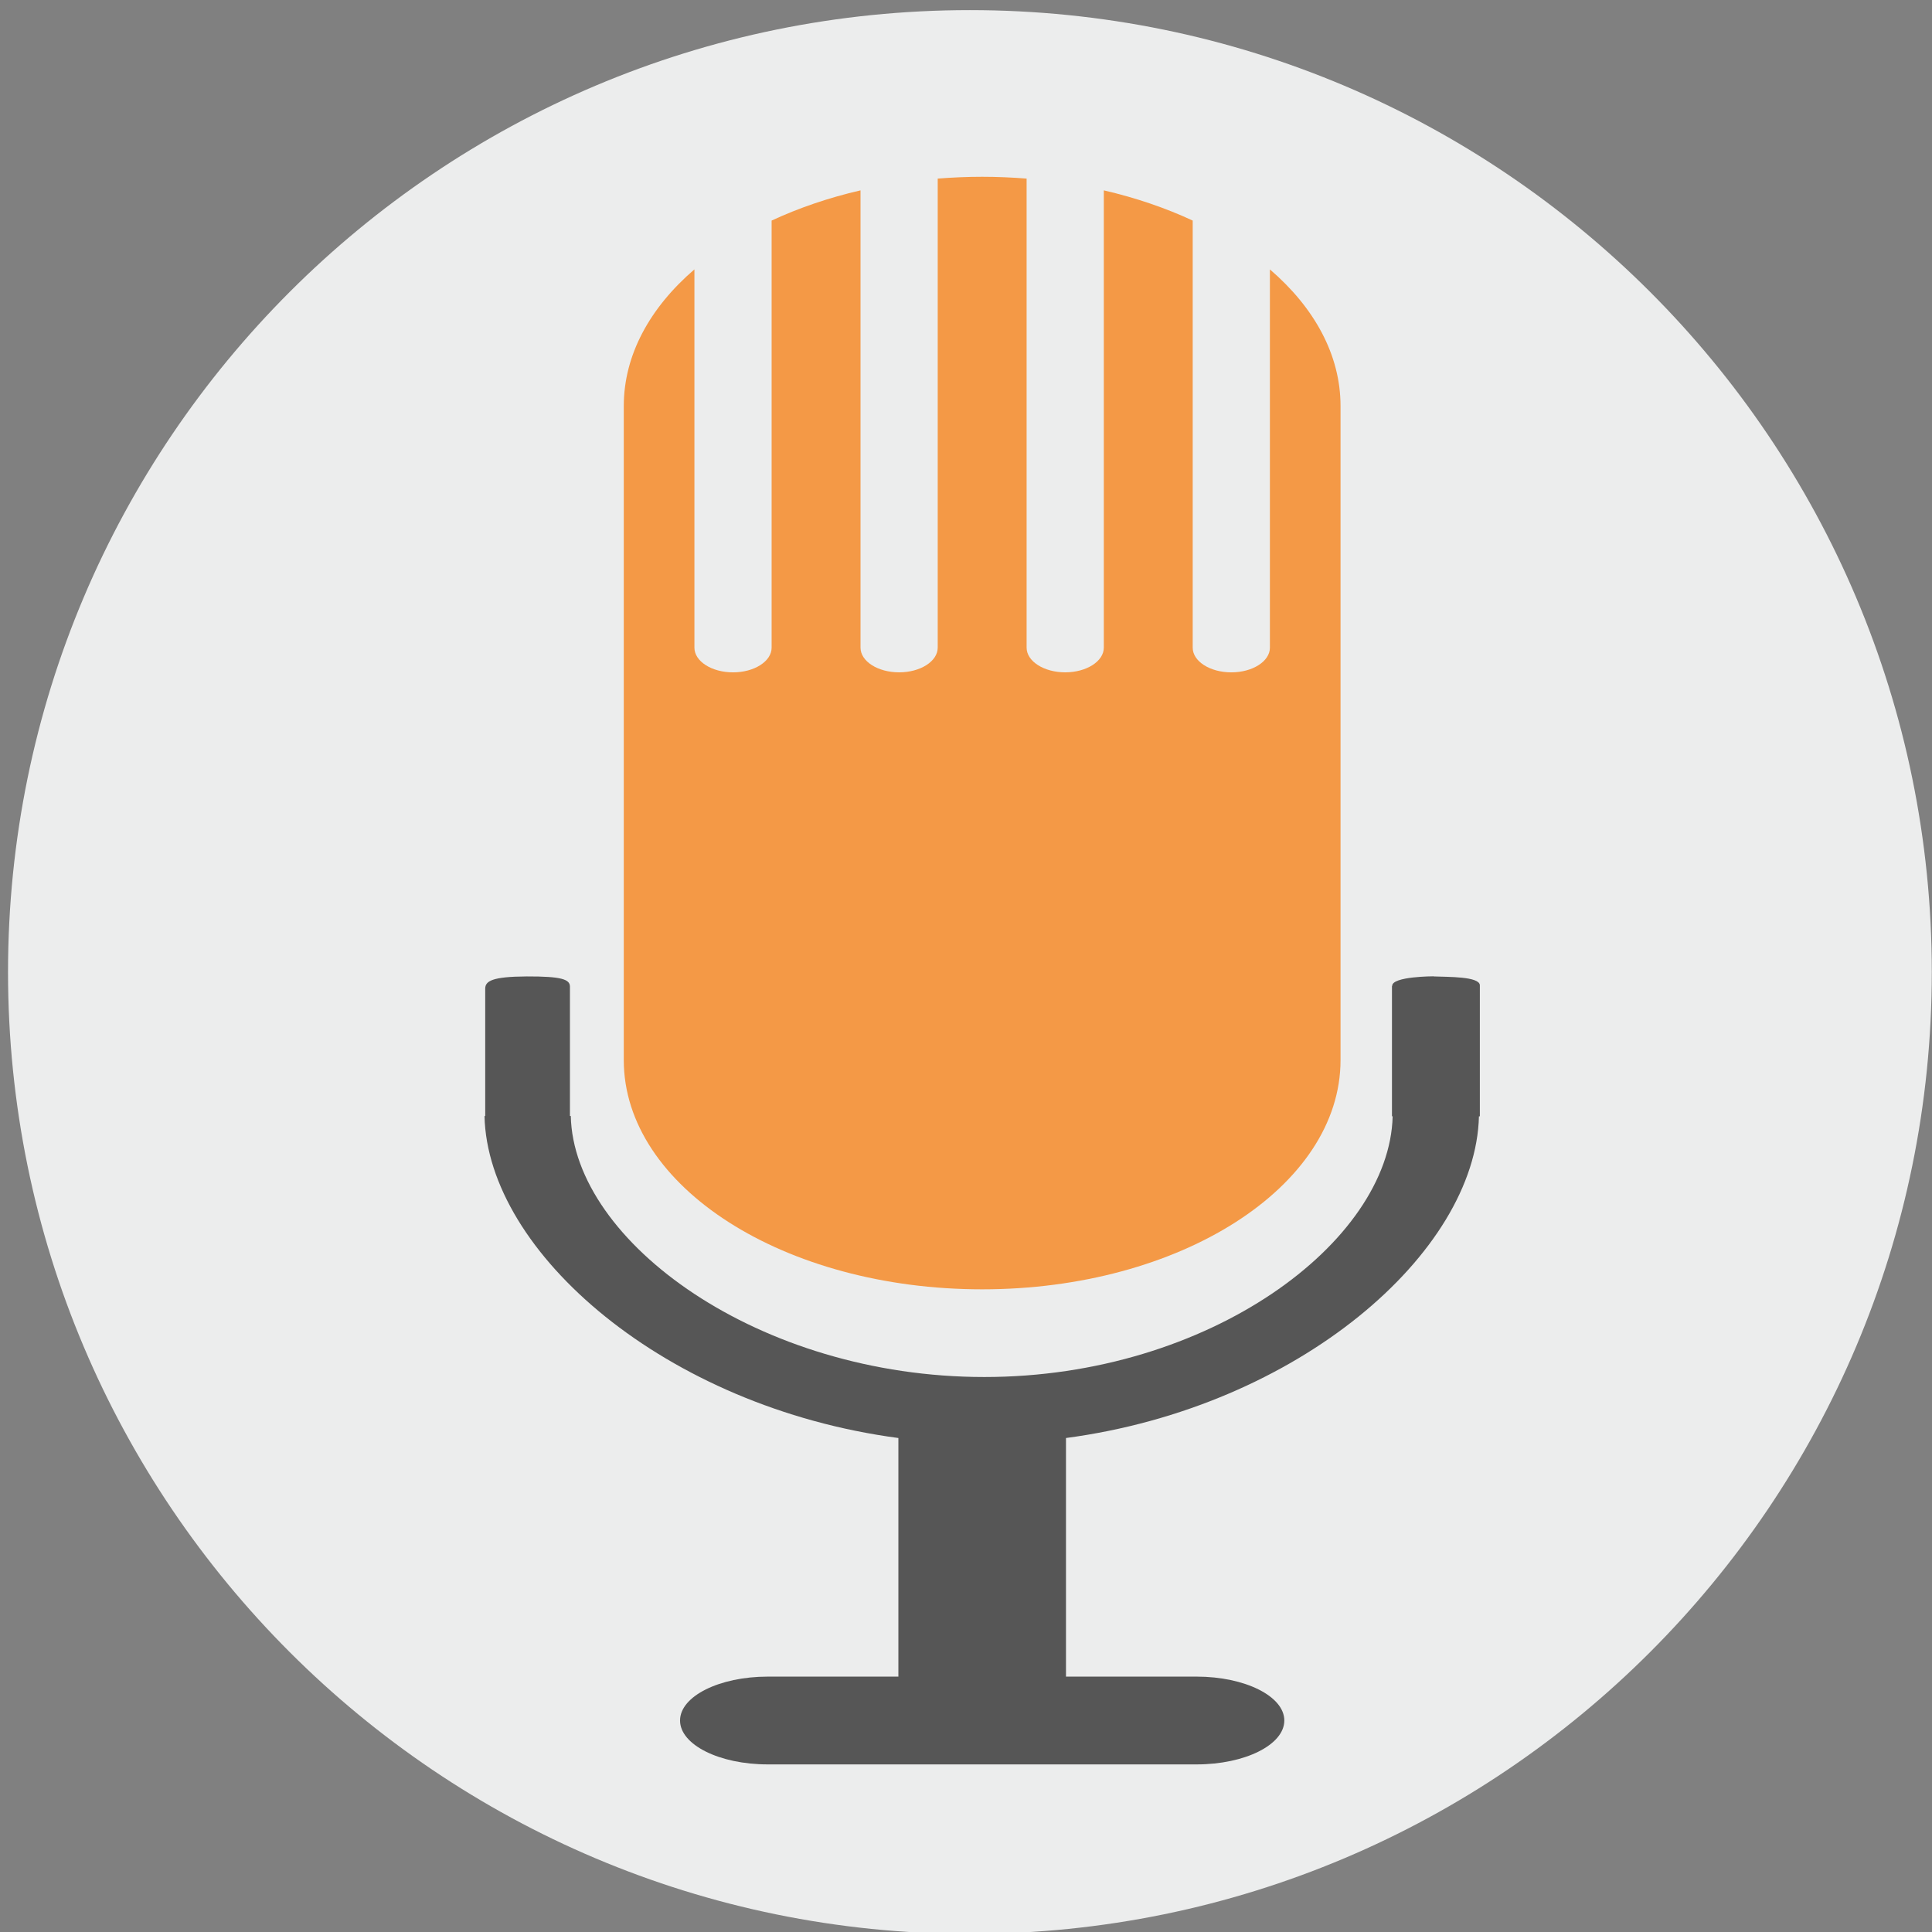<?xml version="1.0" encoding="UTF-8" standalone="no"?>
<!-- Created with Inkscape (http://www.inkscape.org/) -->

<svg
   xmlns:dc="http://purl.org/dc/elements/1.1/"
   xmlns:cc="http://creativecommons.org/ns#"
   xmlns:rdf="http://www.w3.org/1999/02/22-rdf-syntax-ns#"
   xmlns:svg="http://www.w3.org/2000/svg"
   xmlns="http://www.w3.org/2000/svg"
   xmlns:sodipodi="http://sodipodi.sourceforge.net/DTD/sodipodi-0.dtd"
   xmlns:inkscape="http://www.inkscape.org/namespaces/inkscape"
   width="96"
   height="96"
   viewBox="0 0 96 96"
   id="svg6391"
   version="1.1"
   inkscape:version="0.91 r13725"
   sodipodi:docname="audio-video-solutions.svg">
  <rect x="0" y="0" width="96" height="96" fill="#808080" stroke="none"/>
  <defs
     id="defs6393" />
  <sodipodi:namedview
     id="base"
     pagecolor="#ffffff"
     bordercolor="#666666"
     borderopacity="1.0"
     inkscape:pageopacity="0.0"
     inkscape:pageshadow="2"
     inkscape:zoom="4.0564727"
     inkscape:cx="112.53177"
     inkscape:cy="78.136899"
     inkscape:document-units="px"
     inkscape:current-layer="layer1"
     showgrid="false"
     units="px"
     inkscape:window-width="1920"
     inkscape:window-height="1256"
     inkscape:window-x="0"
     inkscape:window-y="24"
     inkscape:window-maximized="1" />
  <g
     inkscape:label="Layer 1"
     inkscape:groupmode="layer"
     id="layer1"
     transform="translate(0,-956.362)">
    <path
       inkscape:connector-curvature="0"
       id="path36"
       style="fill:#eceded;fill-opacity:1;fill-rule:nonzero;stroke:none"
       d="m 95.99,1004.661 c 0,26.395 -21.398,47.795 -47.797,47.795 -26.396,0 -47.794,-21.4 -47.794,-47.795 0,-26.395 21.398,-47.796 47.794,-47.796 26.399,0 47.797,21.401 47.797,47.796" />
    <path
       inkscape:connector-curvature="0"
       id="path732"
       style="fill:#565656;fill-opacity:1;fill-rule:nonzero;stroke:none"
       d="m 71.238,1004.874 c 0,0 -2.071,0 -2.061,0.477 0,0 -0.007,0.01 -0.011,0.01 l 0,6.469 0.034,0 c -0.153,6.252 -9.107,12.955 -20.29,12.955 -11.193,0 -20.409,-6.711 -20.548,-12.97 l -0.042,0 0,-6.429 c 0,-0.364 -0.423,-0.511 -2.147,-0.506 -1.723,0.01 -2.063,0.231 -2.063,0.609 l 0,6.327 -0.035,0 c 0.15,6.779 8.996,14.464 20.565,16 l 0,11.856 -6.49,0 c -2.407,0 -4.359,0.976 -4.359,2.181 0,1.205 1.952,2.181 4.359,2.181 l 21.308,0 c 2.407,0 4.359,-0.976 4.359,-2.181 0,-1.204 -1.951,-2.181 -4.359,-2.181 l -6.49,0 0,-11.856 c 11.551,-1.536 20.359,-9.212 20.52,-15.985 l 0.045,0 0,-6.522 c -0.043,-0.429 -1.546,-0.4 -2.294,-0.429" />
    <path
       inkscape:connector-curvature="0"
       id="path734"
       style="fill:#f49946;fill-opacity:1;fill-rule:nonzero;stroke:none"
       d="m 63.101,969.748 0,18.796 c 0,0.677 -0.859,1.227 -1.918,1.227 -1.059,0 -1.918,-0.549 -1.918,-1.227 l 0,-21.222 c -1.343,-0.625 -2.827,-1.133 -4.417,-1.501 l 0,22.722 c 0,0.677 -0.858,1.227 -1.918,1.227 -1.059,0 -1.918,-0.549 -1.918,-1.227 l 0,-23.307 c -0.724,-0.057 -1.46,-0.09 -2.208,-0.09 -0.748,0 -1.484,0.033 -2.209,0.09 l 0,23.307 c 0,0.677 -0.858,1.227 -1.918,1.227 -1.059,0 -1.918,-0.549 -1.918,-1.227 l 0,-22.722 c -1.59,0.367 -3.073,0.876 -4.417,1.501 l 0,21.222 c 0,0.677 -0.859,1.227 -1.918,1.227 -1.059,0 -1.918,-0.549 -1.918,-1.227 l 0,-18.797 c -2.204,1.896 -3.51,4.245 -3.51,6.789 l 0,32.503 c 0,6.29 7.973,11.389 17.808,11.389 9.835,0 17.807,-5.099 17.807,-11.389 l 0,-32.503 c 0,-2.544 -1.305,-4.893 -3.51,-6.788" />
  </g>
</svg>
